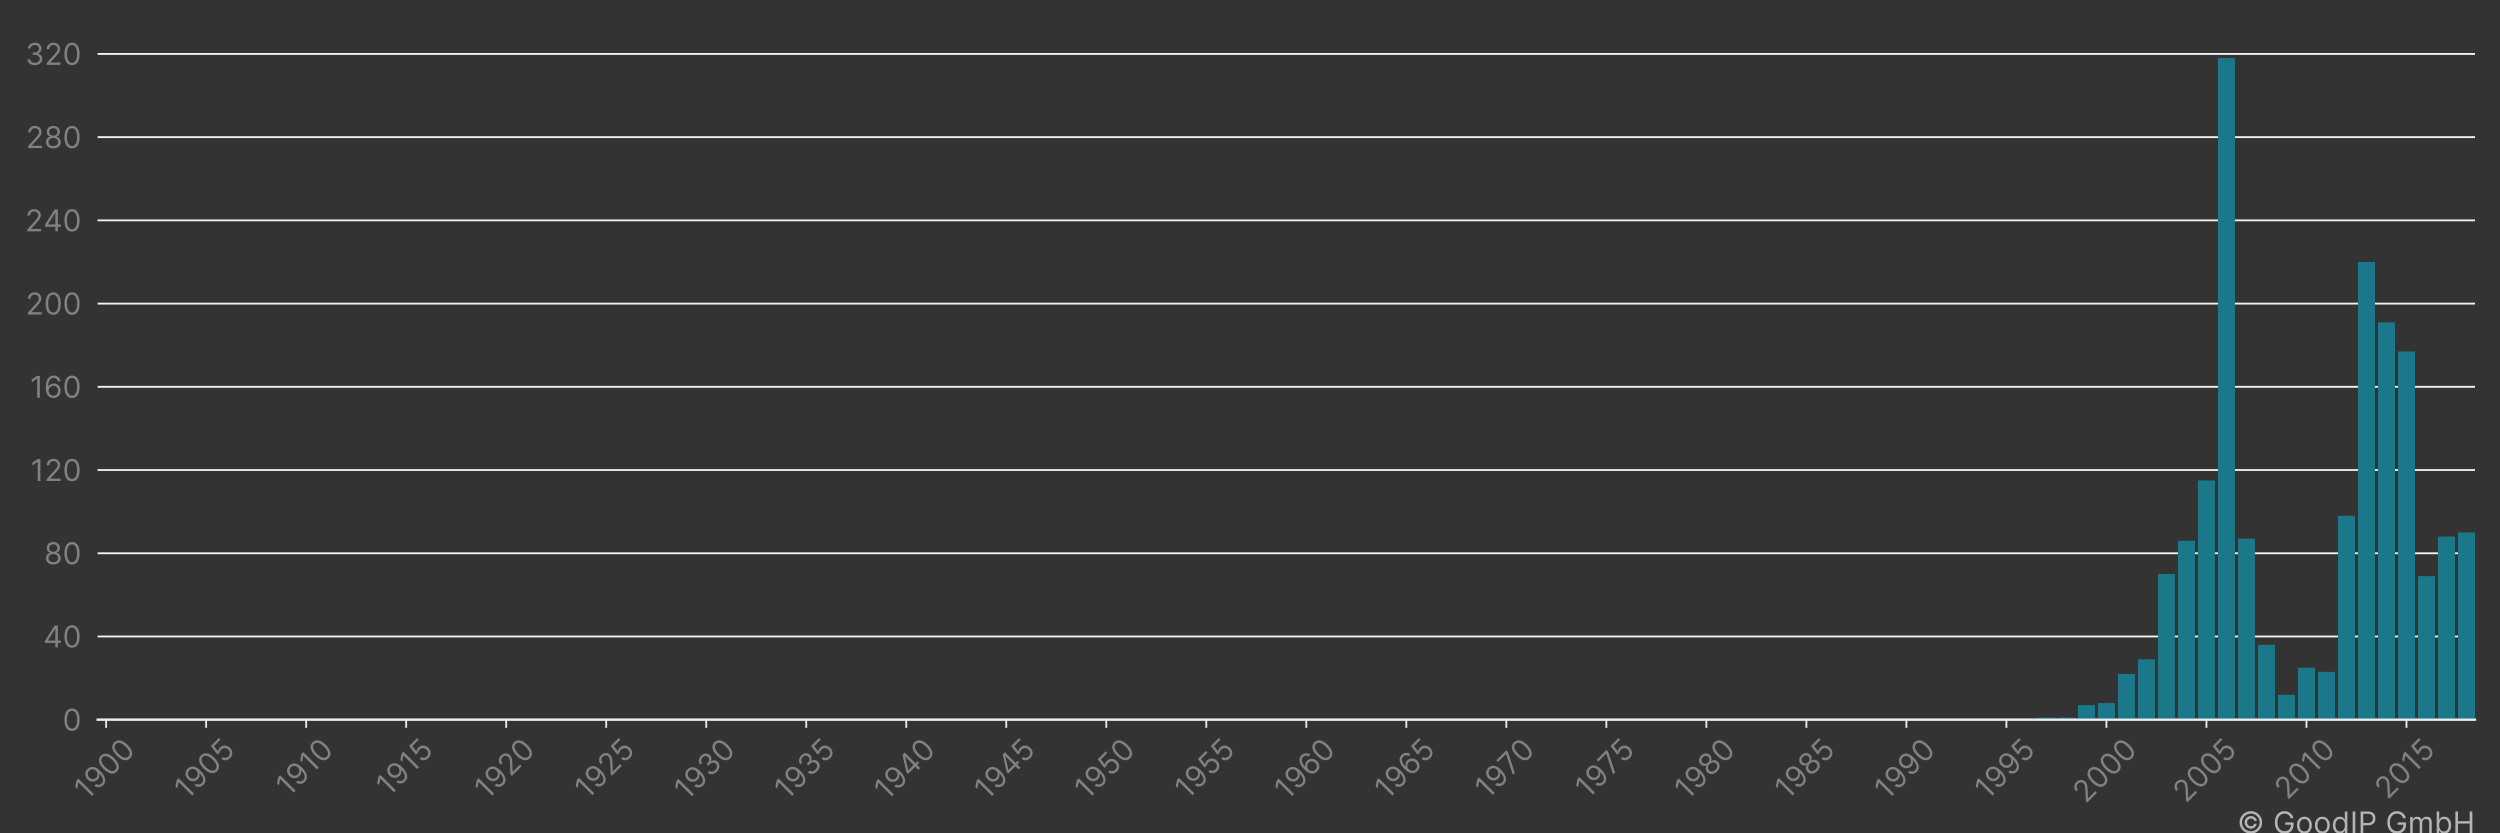 <?xml version="1.0" encoding="utf-8" standalone="no"?>
<!DOCTYPE svg PUBLIC "-//W3C//DTD SVG 1.1//EN"
  "http://www.w3.org/Graphics/SVG/1.1/DTD/svg11.dtd">
<!-- Created with matplotlib (https://matplotlib.org/) -->
<svg height="360pt" version="1.1" viewBox="0 0 1080 360" width="1080pt" xmlns="http://www.w3.org/2000/svg" xmlns:xlink="http://www.w3.org/1999/xlink">
 <rect x="0" y="0" width="1080" height="360" fill="#333333" stroke="none"/>
 <title>AVAGO TECHNOLOGIES GENERAL IP patent filings</title>
 <defs>
  <style type="text/css">*{stroke-linecap:butt;stroke-linejoin:round;}</style>
 </defs>
 <g id="figure_1">
  <g id="patch_1">
   <path d="M 0 360 
L 1080 360 
L 1080 0 
L 0 0 
z
" style="fill:none;"/>
  </g>
  <g id="axes_1">
   <g id="patch_2">
    <path d="M 42.175 310.911 
L 1069.2 310.911 
L 1069.2 10.8 
L 42.175 10.8 
z
" style="fill:none;"/>
   </g>
   <g id="matplotlib.axis_1">
    <g id="xtick_1">
     <g id="line2d_1">
      <defs>
       <path d="M 0 0 
L 0 3.5 
" id="m1a61dedef3" style="stroke:#ececec;stroke-width:0.8;"/>
      </defs>
      <g>
       <use style="fill:#ececec;stroke:#ececec;stroke-width:0.8;" x="45.848" xlink:href="#m1a61dedef3" y="310.911"/>
      </g>
     </g>
     <g id="text_1">
      <!-- 1900 -->
      <g style="fill:#818181;" transform="translate(37.504 346.09)rotate(-45)scale(0.13 -0.13)">
       <defs>
        <path d="M 33.094 72.734 
L 33.094 0 
L 24.297 0 
L 24.297 63.5 
L 23.859 63.5 
L 6.109 51.703 
L 6.109 60.656 
L 24.297 72.734 
z
" id="Inter-Regular-49"/>
        <path d="M 30.688 73.859 
Q 35.156 73.828 39.625 72.156 
Q 44.109 70.484 47.797 66.609 
Q 51.5 62.75 53.734 56.094 
Q 55.969 49.438 55.969 39.344 
Q 55.969 29.656 54.141 22.141 
Q 52.312 14.625 48.875 9.469 
Q 45.453 4.328 40.562 1.656 
Q 35.688 -1 29.547 -1 
Q 23.438 -1 18.656 1.438 
Q 13.891 3.875 10.844 8.219 
Q 7.812 12.578 6.969 18.328 
L 15.625 18.328 
Q 16.797 13.312 20.297 10.062 
Q 23.797 6.812 29.547 6.812 
Q 37.969 6.812 42.844 14.156 
Q 47.734 21.516 47.734 34.938 
L 47.156 34.938 
Q 45.172 31.953 42.438 29.781 
Q 39.703 27.625 36.359 26.453 
Q 33.031 25.281 29.266 25.281 
Q 23.016 25.281 17.812 28.391 
Q 12.609 31.5 9.5 36.953 
Q 6.391 42.406 6.391 49.438 
Q 6.391 56.172 9.391 61.75 
Q 12.391 67.328 17.844 70.625 
Q 23.297 73.938 30.688 73.859 
z
M 30.688 66.047 
Q 26.203 66.047 22.641 63.812 
Q 19.078 61.578 17 57.812 
Q 14.922 54.047 14.922 49.438 
Q 14.922 44.891 16.922 41.172 
Q 18.922 37.469 22.422 35.281 
Q 25.922 33.094 30.406 33.094 
Q 33.766 33.094 36.672 34.422 
Q 39.594 35.766 41.781 38.078 
Q 43.969 40.406 45.203 43.375 
Q 46.453 46.344 46.453 49.578 
Q 46.453 53.906 44.406 57.672 
Q 42.359 61.438 38.797 63.734 
Q 35.234 66.047 30.688 66.047 
z
" id="Inter-Regular-57"/>
        <path d="M 31.25 -1 
Q 23.219 -1 17.578 3.391 
Q 11.938 7.781 8.953 16.141 
Q 5.969 24.5 5.969 36.359 
Q 5.969 48.156 8.969 56.516 
Q 11.969 64.875 17.625 69.297 
Q 23.297 73.719 31.25 73.719 
Q 39.203 73.719 44.859 69.297 
Q 50.531 64.875 53.531 56.516 
Q 56.531 48.156 56.531 36.359 
Q 56.531 24.5 53.547 16.141 
Q 50.562 7.781 44.922 3.391 
Q 39.281 -1 31.25 -1 
z
M 31.25 6.812 
Q 39.203 6.812 43.609 14.484 
Q 48.016 22.156 48.016 36.359 
Q 48.016 45.812 46 52.453 
Q 44 59.094 40.25 62.562 
Q 36.5 66.047 31.25 66.047 
Q 23.375 66.047 18.922 58.281 
Q 14.484 50.531 14.484 36.359 
Q 14.484 26.922 16.469 20.312 
Q 18.469 13.703 22.203 10.25 
Q 25.953 6.812 31.25 6.812 
z
" id="Inter-Regular-48"/>
       </defs>
       <use xlink:href="#Inter-Regular-49"/>
       <use x="46.449" xlink:href="#Inter-Regular-57"/>
       <use x="108.807" xlink:href="#Inter-Regular-48"/>
       <use x="171.307" xlink:href="#Inter-Regular-48"/>
      </g>
     </g>
    </g>
    <g id="xtick_2">
     <g id="line2d_2">
      <g>
       <use style="fill:#ececec;stroke:#ececec;stroke-width:0.8;" x="89.054" xlink:href="#m1a61dedef3" y="310.911"/>
      </g>
     </g>
     <g id="text_2">
      <!-- 1905 -->
      <g style="fill:#818181;" transform="translate(80.789 345.933)rotate(-45)scale(0.13 -0.13)">
       <defs>
        <path d="M 30.25 -1 
Q 24 -1 19 1.484 
Q 14 3.984 10.969 8.312 
Q 7.953 12.641 7.672 18.188 
L 16.188 18.188 
Q 16.688 13.25 20.688 10.031 
Q 24.688 6.812 30.25 6.812 
Q 34.734 6.812 38.234 8.906 
Q 41.734 11.016 43.734 14.688 
Q 45.734 18.359 45.734 23.016 
Q 45.734 27.766 43.656 31.516 
Q 41.578 35.266 37.953 37.422 
Q 34.344 39.594 29.688 39.625 
Q 26.344 39.672 22.828 38.625 
Q 19.312 37.578 17.047 35.938 
L 8.812 36.938 
L 13.219 72.734 
L 51 72.734 
L 51 64.922 
L 20.594 64.922 
L 18.047 43.469 
L 18.469 43.469 
Q 20.703 45.234 24.078 46.406 
Q 27.453 47.578 31.109 47.578 
Q 37.781 47.578 43.016 44.406 
Q 48.266 41.234 51.266 35.719 
Q 54.266 30.219 54.266 23.156 
Q 54.266 16.188 51.156 10.734 
Q 48.047 5.297 42.609 2.141 
Q 37.188 -1 30.25 -1 
z
" id="Inter-Regular-53"/>
       </defs>
       <use xlink:href="#Inter-Regular-49"/>
       <use x="46.449" xlink:href="#Inter-Regular-57"/>
       <use x="108.807" xlink:href="#Inter-Regular-48"/>
       <use x="171.307" xlink:href="#Inter-Regular-53"/>
      </g>
     </g>
    </g>
    <g id="xtick_3">
     <g id="line2d_3">
      <g>
       <use style="fill:#ececec;stroke:#ececec;stroke-width:0.8;" x="132.261" xlink:href="#m1a61dedef3" y="310.911"/>
      </g>
     </g>
     <g id="text_3">
      <!-- 1910 -->
      <g style="fill:#818181;" transform="translate(124.655 344.614)rotate(-45)scale(0.13 -0.13)">
       <use xlink:href="#Inter-Regular-49"/>
       <use x="46.449" xlink:href="#Inter-Regular-57"/>
       <use x="108.807" xlink:href="#Inter-Regular-49"/>
       <use x="155.256" xlink:href="#Inter-Regular-48"/>
      </g>
     </g>
    </g>
    <g id="xtick_4">
     <g id="line2d_4">
      <g>
       <use style="fill:#ececec;stroke:#ececec;stroke-width:0.8;" x="175.468" xlink:href="#m1a61dedef3" y="310.911"/>
      </g>
     </g>
     <g id="text_4">
      <!-- 1915 -->
      <g style="fill:#818181;" transform="translate(167.94 344.458)rotate(-45)scale(0.13 -0.13)">
       <use xlink:href="#Inter-Regular-49"/>
       <use x="46.449" xlink:href="#Inter-Regular-57"/>
       <use x="108.807" xlink:href="#Inter-Regular-49"/>
       <use x="155.256" xlink:href="#Inter-Regular-53"/>
      </g>
     </g>
    </g>
    <g id="xtick_5">
     <g id="line2d_5">
      <g>
       <use style="fill:#ececec;stroke:#ececec;stroke-width:0.8;" x="218.675" xlink:href="#m1a61dedef3" y="310.911"/>
      </g>
     </g>
     <g id="text_5">
      <!-- 1920 -->
      <g style="fill:#818181;" transform="translate(210.422 345.907)rotate(-45)scale(0.13 -0.13)">
       <defs>
        <path d="M 7.531 0 
L 7.531 6.391 
L 31.531 32.672 
Q 35.766 37.281 38.5 40.703 
Q 41.234 44.141 42.562 47.172 
Q 43.891 50.219 43.891 53.547 
Q 43.891 57.391 42.062 60.188 
Q 40.234 63 37.078 64.516 
Q 33.922 66.047 29.969 66.047 
Q 25.781 66.047 22.672 64.328 
Q 19.562 62.609 17.875 59.516 
Q 16.188 56.422 16.188 52.266 
L 7.812 52.266 
Q 7.812 58.672 10.75 63.5 
Q 13.703 68.328 18.797 71.016 
Q 23.906 73.719 30.25 73.719 
Q 36.656 73.719 41.578 71.016 
Q 46.516 68.328 49.312 63.734 
Q 52.125 59.156 52.125 53.547 
Q 52.125 49.531 50.688 45.719 
Q 49.25 41.906 45.719 37.234 
Q 42.188 32.562 35.938 25.859 
L 19.609 8.375 
L 19.609 7.812 
L 53.406 7.812 
L 53.406 0 
z
" id="Inter-Regular-50"/>
       </defs>
       <use xlink:href="#Inter-Regular-49"/>
       <use x="46.449" xlink:href="#Inter-Regular-57"/>
       <use x="108.807" xlink:href="#Inter-Regular-50"/>
       <use x="169.318" xlink:href="#Inter-Regular-48"/>
      </g>
     </g>
    </g>
    <g id="xtick_6">
     <g id="line2d_6">
      <g>
       <use style="fill:#ececec;stroke:#ececec;stroke-width:0.8;" x="261.881" xlink:href="#m1a61dedef3" y="310.911"/>
      </g>
     </g>
     <g id="text_6">
      <!-- 1925 -->
      <g style="fill:#818181;" transform="translate(253.707 345.751)rotate(-45)scale(0.13 -0.13)">
       <use xlink:href="#Inter-Regular-49"/>
       <use x="46.449" xlink:href="#Inter-Regular-57"/>
       <use x="108.807" xlink:href="#Inter-Regular-50"/>
       <use x="169.318" xlink:href="#Inter-Regular-53"/>
      </g>
     </g>
    </g>
    <g id="xtick_7">
     <g id="line2d_7">
      <g>
       <use style="fill:#ececec;stroke:#ececec;stroke-width:0.8;" x="305.088" xlink:href="#m1a61dedef3" y="310.911"/>
      </g>
     </g>
     <g id="text_7">
      <!-- 1930 -->
      <g style="fill:#818181;" transform="translate(296.692 346.194)rotate(-45)scale(0.13 -0.13)">
       <defs>
        <path d="M 32.109 -1 
Q 25.078 -1 19.578 1.406 
Q 14.094 3.828 10.875 8.141 
Q 7.672 12.469 7.391 18.188 
L 16.344 18.188 
Q 16.625 14.672 18.75 12.125 
Q 20.875 9.594 24.312 8.203 
Q 27.766 6.812 31.969 6.812 
Q 36.656 6.812 40.266 8.438 
Q 43.891 10.078 45.953 12.984 
Q 48.016 15.906 48.016 19.75 
Q 48.016 23.75 46.016 26.828 
Q 44.031 29.906 40.188 31.641 
Q 36.359 33.375 30.828 33.375 
L 25 33.375 
L 25 41.188 
L 30.828 41.188 
Q 35.156 41.188 38.438 42.75 
Q 41.734 44.312 43.594 47.156 
Q 45.453 50 45.453 53.828 
Q 45.453 57.531 43.812 60.266 
Q 42.188 63 39.219 64.516 
Q 36.266 66.047 32.25 66.047 
Q 28.484 66.047 25.156 64.672 
Q 21.844 63.312 19.75 60.734 
Q 17.656 58.172 17.469 54.547 
L 8.953 54.547 
Q 9.156 60.266 12.391 64.578 
Q 15.625 68.891 20.859 71.297 
Q 26.109 73.719 32.391 73.719 
Q 39.141 73.719 43.969 71 
Q 48.797 68.281 51.391 63.844 
Q 53.984 59.406 53.984 54.266 
Q 53.984 48.125 50.766 43.781 
Q 47.547 39.453 42.047 37.781 
L 42.047 37.219 
Q 48.938 36.078 52.797 31.375 
Q 56.672 26.672 56.672 19.75 
Q 56.672 13.812 53.453 9.109 
Q 50.25 4.406 44.703 1.703 
Q 39.172 -1 32.109 -1 
z
" id="Inter-Regular-51"/>
       </defs>
       <use xlink:href="#Inter-Regular-49"/>
       <use x="46.449" xlink:href="#Inter-Regular-57"/>
       <use x="108.807" xlink:href="#Inter-Regular-51"/>
       <use x="172.443" xlink:href="#Inter-Regular-48"/>
      </g>
     </g>
    </g>
    <g id="xtick_8">
     <g id="line2d_8">
      <g>
       <use style="fill:#ececec;stroke:#ececec;stroke-width:0.8;" x="348.295" xlink:href="#m1a61dedef3" y="310.911"/>
      </g>
     </g>
     <g id="text_8">
      <!-- 1935 -->
      <g style="fill:#818181;" transform="translate(339.977 346.038)rotate(-45)scale(0.13 -0.13)">
       <use xlink:href="#Inter-Regular-49"/>
       <use x="46.449" xlink:href="#Inter-Regular-57"/>
       <use x="108.807" xlink:href="#Inter-Regular-51"/>
       <use x="172.443" xlink:href="#Inter-Regular-53"/>
      </g>
     </g>
    </g>
    <g id="xtick_9">
     <g id="line2d_9">
      <g>
       <use style="fill:#ececec;stroke:#ececec;stroke-width:0.8;" x="391.502" xlink:href="#m1a61dedef3" y="310.911"/>
      </g>
     </g>
     <g id="text_9">
      <!-- 1940 -->
      <g style="fill:#818181;" transform="translate(383.08 346.246)rotate(-45)scale(0.13 -0.13)">
       <defs>
        <path d="M 5.828 14.922 
L 5.828 22.156 
L 37.781 72.734 
L 43.047 72.734 
L 43.047 61.5 
L 39.484 61.5 
L 15.344 23.297 
L 15.344 22.734 
L 58.375 22.734 
L 58.375 14.922 
z
M 40.062 0 
L 40.062 17.109 
L 40.062 20.484 
L 40.062 72.734 
L 48.438 72.734 
L 48.438 0 
z
" id="Inter-Regular-52"/>
       </defs>
       <use xlink:href="#Inter-Regular-49"/>
       <use x="46.449" xlink:href="#Inter-Regular-57"/>
       <use x="108.807" xlink:href="#Inter-Regular-52"/>
       <use x="173.011" xlink:href="#Inter-Regular-48"/>
      </g>
     </g>
    </g>
    <g id="xtick_10">
     <g id="line2d_10">
      <g>
       <use style="fill:#ececec;stroke:#ececec;stroke-width:0.8;" x="434.709" xlink:href="#m1a61dedef3" y="310.911"/>
      </g>
     </g>
     <g id="text_10">
      <!-- 1945 -->
      <g style="fill:#818181;" transform="translate(426.365 346.09)rotate(-45)scale(0.13 -0.13)">
       <use xlink:href="#Inter-Regular-49"/>
       <use x="46.449" xlink:href="#Inter-Regular-57"/>
       <use x="108.807" xlink:href="#Inter-Regular-52"/>
       <use x="173.011" xlink:href="#Inter-Regular-53"/>
      </g>
     </g>
    </g>
    <g id="xtick_11">
     <g id="line2d_11">
      <g>
       <use style="fill:#ececec;stroke:#ececec;stroke-width:0.8;" x="477.915" xlink:href="#m1a61dedef3" y="310.911"/>
      </g>
     </g>
     <g id="text_11">
      <!-- 1950 -->
      <g style="fill:#818181;" transform="translate(469.65 345.933)rotate(-45)scale(0.13 -0.13)">
       <use xlink:href="#Inter-Regular-49"/>
       <use x="46.449" xlink:href="#Inter-Regular-57"/>
       <use x="108.807" xlink:href="#Inter-Regular-53"/>
       <use x="169.602" xlink:href="#Inter-Regular-48"/>
      </g>
     </g>
    </g>
    <g id="xtick_12">
     <g id="line2d_12">
      <g>
       <use style="fill:#ececec;stroke:#ececec;stroke-width:0.8;" x="521.122" xlink:href="#m1a61dedef3" y="310.911"/>
      </g>
     </g>
     <g id="text_12">
      <!-- 1955 -->
      <g style="fill:#818181;" transform="translate(512.935 345.776)rotate(-45)scale(0.13 -0.13)">
       <use xlink:href="#Inter-Regular-49"/>
       <use x="46.449" xlink:href="#Inter-Regular-57"/>
       <use x="108.807" xlink:href="#Inter-Regular-53"/>
       <use x="169.602" xlink:href="#Inter-Regular-53"/>
      </g>
     </g>
    </g>
    <g id="xtick_13">
     <g id="line2d_13">
      <g>
       <use style="fill:#ececec;stroke:#ececec;stroke-width:0.8;" x="564.329" xlink:href="#m1a61dedef3" y="310.911"/>
      </g>
     </g>
     <g id="text_13">
      <!-- 1960 -->
      <g style="fill:#818181;" transform="translate(555.992 346.077)rotate(-45)scale(0.13 -0.13)">
       <defs>
        <path d="M 31.672 -1 
Q 27.203 -0.922 22.719 0.703 
Q 18.25 2.344 14.562 6.234 
Q 10.875 10.125 8.625 16.781 
Q 6.391 23.438 6.391 33.516 
Q 6.391 43.219 8.203 50.719 
Q 10.016 58.234 13.453 63.375 
Q 16.906 68.531 21.781 71.188 
Q 26.672 73.859 32.812 73.859 
Q 38.922 73.859 43.688 71.406 
Q 48.469 68.969 51.484 64.609 
Q 54.516 60.266 55.406 54.547 
L 46.734 54.547 
Q 45.531 59.547 42.047 62.797 
Q 38.562 66.047 32.812 66.047 
Q 24.359 66.047 19.516 58.672 
Q 14.672 51.312 14.625 37.922 
L 15.203 37.922 
Q 17.188 40.938 19.938 43.078 
Q 22.688 45.234 26.031 46.406 
Q 29.375 47.578 33.094 47.578 
Q 39.344 47.578 44.531 44.469 
Q 49.719 41.375 52.844 35.922 
Q 55.969 30.469 55.969 23.438 
Q 55.969 16.688 52.953 11.094 
Q 49.938 5.5 44.484 2.219 
Q 39.031 -1.062 31.672 -1 
z
M 31.672 6.812 
Q 36.156 6.812 39.719 9.047 
Q 43.297 11.297 45.359 15.062 
Q 47.438 18.828 47.438 23.438 
Q 47.438 27.953 45.438 31.656 
Q 43.438 35.375 39.938 37.562 
Q 36.438 39.766 31.969 39.766 
Q 28.594 39.766 25.672 38.438 
Q 22.766 37.109 20.578 34.797 
Q 18.391 32.5 17.141 29.531 
Q 15.906 26.562 15.906 23.297 
Q 15.906 18.969 17.953 15.203 
Q 20 11.438 23.562 9.125 
Q 27.125 6.812 31.672 6.812 
z
" id="Inter-Regular-54"/>
       </defs>
       <use xlink:href="#Inter-Regular-49"/>
       <use x="46.449" xlink:href="#Inter-Regular-57"/>
       <use x="108.807" xlink:href="#Inter-Regular-54"/>
       <use x="171.165" xlink:href="#Inter-Regular-48"/>
      </g>
     </g>
    </g>
    <g id="xtick_14">
     <g id="line2d_14">
      <g>
       <use style="fill:#ececec;stroke:#ececec;stroke-width:0.8;" x="607.536" xlink:href="#m1a61dedef3" y="310.911"/>
      </g>
     </g>
     <g id="text_14">
      <!-- 1965 -->
      <g style="fill:#818181;" transform="translate(599.277 345.92)rotate(-45)scale(0.13 -0.13)">
       <use xlink:href="#Inter-Regular-49"/>
       <use x="46.449" xlink:href="#Inter-Regular-57"/>
       <use x="108.807" xlink:href="#Inter-Regular-54"/>
       <use x="171.165" xlink:href="#Inter-Regular-53"/>
      </g>
     </g>
    </g>
    <g id="xtick_15">
     <g id="line2d_15">
      <g>
       <use style="fill:#ececec;stroke:#ececec;stroke-width:0.8;" x="650.742" xlink:href="#m1a61dedef3" y="310.911"/>
      </g>
     </g>
     <g id="text_15">
      <!-- 1970 -->
      <g style="fill:#818181;" transform="translate(642.647 345.594)rotate(-45)scale(0.13 -0.13)">
       <defs>
        <path d="M 9.797 0 
L 42.328 64.344 
L 42.328 64.922 
L 4.828 64.922 
L 4.828 72.734 
L 51.422 72.734 
L 51.422 64.484 
L 19.031 0 
z
" id="Inter-Regular-55"/>
       </defs>
       <use xlink:href="#Inter-Regular-49"/>
       <use x="46.449" xlink:href="#Inter-Regular-57"/>
       <use x="108.807" xlink:href="#Inter-Regular-55"/>
       <use x="165.909" xlink:href="#Inter-Regular-48"/>
      </g>
     </g>
    </g>
    <g id="xtick_16">
     <g id="line2d_16">
      <g>
       <use style="fill:#ececec;stroke:#ececec;stroke-width:0.8;" x="693.949" xlink:href="#m1a61dedef3" y="310.911"/>
      </g>
     </g>
     <g id="text_16">
      <!-- 1975 -->
      <g style="fill:#818181;" transform="translate(685.932 345.437)rotate(-45)scale(0.13 -0.13)">
       <use xlink:href="#Inter-Regular-49"/>
       <use x="46.449" xlink:href="#Inter-Regular-57"/>
       <use x="108.807" xlink:href="#Inter-Regular-55"/>
       <use x="165.909" xlink:href="#Inter-Regular-53"/>
      </g>
     </g>
    </g>
    <g id="xtick_17">
     <g id="line2d_17">
      <g>
       <use style="fill:#ececec;stroke:#ececec;stroke-width:0.8;" x="737.156" xlink:href="#m1a61dedef3" y="310.911"/>
      </g>
     </g>
     <g id="text_17">
      <!-- 1980 -->
      <g style="fill:#818181;" transform="translate(728.851 346.012)rotate(-45)scale(0.13 -0.13)">
       <defs>
        <path d="M 30.828 -1 
Q 23.516 -1 17.922 1.609 
Q 12.328 4.219 9.203 8.812 
Q 6.078 13.422 6.109 19.312 
Q 6.078 23.938 7.922 27.859 
Q 9.766 31.781 12.969 34.422 
Q 16.188 37.078 20.172 37.781 
L 20.172 38.203 
Q 14.953 39.562 11.859 44.078 
Q 8.766 48.609 8.812 54.406 
Q 8.766 59.938 11.609 64.297 
Q 14.453 68.672 19.438 71.188 
Q 24.438 73.719 30.828 73.719 
Q 37.141 73.719 42.109 71.188 
Q 47.094 68.672 49.953 64.297 
Q 52.812 59.938 52.844 54.406 
Q 52.812 48.609 49.703 44.078 
Q 46.594 39.562 41.484 38.203 
L 41.484 37.781 
Q 45.422 37.078 48.578 34.422 
Q 51.734 31.781 53.609 27.859 
Q 55.5 23.938 55.547 19.312 
Q 55.5 13.422 52.359 8.812 
Q 49.219 4.219 43.656 1.609 
Q 38.109 -1 30.828 -1 
z
M 30.828 6.812 
Q 35.766 6.812 39.344 8.406 
Q 42.938 10.016 44.891 12.922 
Q 46.844 15.844 46.875 19.75 
Q 46.844 23.859 44.75 27.016 
Q 42.656 30.188 39.047 32 
Q 35.438 33.812 30.828 33.812 
Q 26.172 33.812 22.531 32 
Q 18.891 30.188 16.812 27.016 
Q 14.734 23.859 14.781 19.75 
Q 14.734 15.844 16.672 12.922 
Q 18.609 10.016 22.234 8.406 
Q 25.859 6.812 30.828 6.812 
z
M 30.828 41.328 
Q 34.734 41.328 37.766 42.891 
Q 40.797 44.453 42.531 47.266 
Q 44.281 50.078 44.312 53.828 
Q 44.281 57.531 42.578 60.281 
Q 40.875 63.031 37.859 64.531 
Q 34.844 66.047 30.828 66.047 
Q 26.734 66.047 23.688 64.531 
Q 20.641 63.031 18.969 60.281 
Q 17.297 57.531 17.328 53.828 
Q 17.297 50.078 19.016 47.266 
Q 20.734 44.453 23.781 42.891 
Q 26.844 41.328 30.828 41.328 
z
" id="Inter-Regular-56"/>
       </defs>
       <use xlink:href="#Inter-Regular-49"/>
       <use x="46.449" xlink:href="#Inter-Regular-57"/>
       <use x="108.807" xlink:href="#Inter-Regular-56"/>
       <use x="170.455" xlink:href="#Inter-Regular-48"/>
      </g>
     </g>
    </g>
    <g id="xtick_18">
     <g id="line2d_18">
      <g>
       <use style="fill:#ececec;stroke:#ececec;stroke-width:0.8;" x="780.363" xlink:href="#m1a61dedef3" y="310.911"/>
      </g>
     </g>
     <g id="text_18">
      <!-- 1985 -->
      <g style="fill:#818181;" transform="translate(772.136 345.855)rotate(-45)scale(0.13 -0.13)">
       <use xlink:href="#Inter-Regular-49"/>
       <use x="46.449" xlink:href="#Inter-Regular-57"/>
       <use x="108.807" xlink:href="#Inter-Regular-56"/>
       <use x="170.455" xlink:href="#Inter-Regular-53"/>
      </g>
     </g>
    </g>
    <g id="xtick_19">
     <g id="line2d_19">
      <g>
       <use style="fill:#ececec;stroke:#ececec;stroke-width:0.8;" x="823.569" xlink:href="#m1a61dedef3" y="310.911"/>
      </g>
     </g>
     <g id="text_19">
      <!-- 1990 -->
      <g style="fill:#818181;" transform="translate(815.232 346.077)rotate(-45)scale(0.13 -0.13)">
       <use xlink:href="#Inter-Regular-49"/>
       <use x="46.449" xlink:href="#Inter-Regular-57"/>
       <use x="108.807" xlink:href="#Inter-Regular-57"/>
       <use x="171.165" xlink:href="#Inter-Regular-48"/>
      </g>
     </g>
    </g>
    <g id="xtick_20">
     <g id="line2d_20">
      <g>
       <use style="fill:#ececec;stroke:#ececec;stroke-width:0.8;" x="866.776" xlink:href="#m1a61dedef3" y="310.911"/>
      </g>
     </g>
     <g id="text_20">
      <!-- 1995 -->
      <g style="fill:#818181;" transform="translate(858.517 345.92)rotate(-45)scale(0.13 -0.13)">
       <use xlink:href="#Inter-Regular-49"/>
       <use x="46.449" xlink:href="#Inter-Regular-57"/>
       <use x="108.807" xlink:href="#Inter-Regular-57"/>
       <use x="171.165" xlink:href="#Inter-Regular-53"/>
      </g>
     </g>
    </g>
    <g id="xtick_21">
     <g id="line2d_21">
      <g>
       <use style="fill:#ececec;stroke:#ececec;stroke-width:0.8;" x="909.983" xlink:href="#m1a61dedef3" y="310.911"/>
      </g>
     </g>
     <g id="text_21">
      <!-- 2000 -->
      <g style="fill:#818181;" transform="translate(900.987 347.395)rotate(-45)scale(0.13 -0.13)">
       <use xlink:href="#Inter-Regular-50"/>
       <use x="60.511" xlink:href="#Inter-Regular-48"/>
       <use x="123.011" xlink:href="#Inter-Regular-48"/>
       <use x="185.511" xlink:href="#Inter-Regular-48"/>
      </g>
     </g>
    </g>
    <g id="xtick_22">
     <g id="line2d_22">
      <g>
       <use style="fill:#ececec;stroke:#ececec;stroke-width:0.8;" x="953.19" xlink:href="#m1a61dedef3" y="310.911"/>
      </g>
     </g>
     <g id="text_22">
      <!-- 2005 -->
      <g style="fill:#818181;" transform="translate(944.272 347.239)rotate(-45)scale(0.13 -0.13)">
       <use xlink:href="#Inter-Regular-50"/>
       <use x="60.511" xlink:href="#Inter-Regular-48"/>
       <use x="123.011" xlink:href="#Inter-Regular-48"/>
       <use x="185.511" xlink:href="#Inter-Regular-53"/>
      </g>
     </g>
    </g>
    <g id="xtick_23">
     <g id="line2d_23">
      <g>
       <use style="fill:#ececec;stroke:#ececec;stroke-width:0.8;" x="996.397" xlink:href="#m1a61dedef3" y="310.911"/>
      </g>
     </g>
     <g id="text_23">
      <!-- 2010 -->
      <g style="fill:#818181;" transform="translate(988.138 345.92)rotate(-45)scale(0.13 -0.13)">
       <use xlink:href="#Inter-Regular-50"/>
       <use x="60.511" xlink:href="#Inter-Regular-48"/>
       <use x="123.011" xlink:href="#Inter-Regular-49"/>
       <use x="169.46" xlink:href="#Inter-Regular-48"/>
      </g>
     </g>
    </g>
    <g id="xtick_24">
     <g id="line2d_24">
      <g>
       <use style="fill:#ececec;stroke:#ececec;stroke-width:0.8;" x="1039.603" xlink:href="#m1a61dedef3" y="310.911"/>
      </g>
     </g>
     <g id="text_24">
      <!-- 2015 -->
      <g style="fill:#818181;" transform="translate(1031.423 345.763)rotate(-45)scale(0.13 -0.13)">
       <use xlink:href="#Inter-Regular-50"/>
       <use x="60.511" xlink:href="#Inter-Regular-48"/>
       <use x="123.011" xlink:href="#Inter-Regular-49"/>
       <use x="169.46" xlink:href="#Inter-Regular-53"/>
      </g>
     </g>
    </g>
   </g>
   <g id="matplotlib.axis_2">
    <g id="ytick_1">
     <g id="line2d_25">
      <path clip-path="url(#p37927a68ed)" d="M 42.175 310.911 
L 1069.2 310.911 
" style="fill:none;stroke:#f3f3f3;stroke-linecap:square;stroke-width:0.8;"/>
     </g>
     <g id="text_25">
      <!-- 0 -->
      <g style="fill:#818181;" transform="translate(27.05 315.638)scale(0.13 -0.13)">
       <use xlink:href="#Inter-Regular-48"/>
      </g>
     </g>
    </g>
    <g id="ytick_2">
     <g id="line2d_26">
      <path clip-path="url(#p37927a68ed)" d="M 42.175 274.958 
L 1069.2 274.958 
" style="fill:none;stroke:#f3f3f3;stroke-linecap:square;stroke-width:0.8;"/>
     </g>
     <g id="text_26">
      <!-- 40 -->
      <g style="fill:#818181;" transform="translate(18.704 279.686)scale(0.13 -0.13)">
       <use xlink:href="#Inter-Regular-52"/>
       <use x="64.205" xlink:href="#Inter-Regular-48"/>
      </g>
     </g>
    </g>
    <g id="ytick_3">
     <g id="line2d_27">
      <path clip-path="url(#p37927a68ed)" d="M 42.175 239.006 
L 1069.2 239.006 
" style="fill:none;stroke:#f3f3f3;stroke-linecap:square;stroke-width:0.8;"/>
     </g>
     <g id="text_27">
      <!-- 80 -->
      <g style="fill:#818181;" transform="translate(19.035 243.734)scale(0.13 -0.13)">
       <use xlink:href="#Inter-Regular-56"/>
       <use x="61.648" xlink:href="#Inter-Regular-48"/>
      </g>
     </g>
    </g>
    <g id="ytick_4">
     <g id="line2d_28">
      <path clip-path="url(#p37927a68ed)" d="M 42.175 203.054 
L 1069.2 203.054 
" style="fill:none;stroke:#f3f3f3;stroke-linecap:square;stroke-width:0.8;"/>
     </g>
     <g id="text_28">
      <!-- 120 -->
      <g style="fill:#818181;" transform="translate(13.144 207.782)scale(0.13 -0.13)">
       <use xlink:href="#Inter-Regular-49"/>
       <use x="46.449" xlink:href="#Inter-Regular-50"/>
       <use x="106.96" xlink:href="#Inter-Regular-48"/>
      </g>
     </g>
    </g>
    <g id="ytick_5">
     <g id="line2d_29">
      <path clip-path="url(#p37927a68ed)" d="M 42.175 167.102 
L 1069.2 167.102 
" style="fill:none;stroke:#f3f3f3;stroke-linecap:square;stroke-width:0.8;"/>
     </g>
     <g id="text_29">
      <!-- 160 -->
      <g style="fill:#818181;" transform="translate(12.904 171.83)scale(0.13 -0.13)">
       <use xlink:href="#Inter-Regular-49"/>
       <use x="46.449" xlink:href="#Inter-Regular-54"/>
       <use x="108.807" xlink:href="#Inter-Regular-48"/>
      </g>
     </g>
    </g>
    <g id="ytick_6">
     <g id="line2d_30">
      <path clip-path="url(#p37927a68ed)" d="M 42.175 131.15 
L 1069.2 131.15 
" style="fill:none;stroke:#f3f3f3;stroke-linecap:square;stroke-width:0.8;"/>
     </g>
     <g id="text_30">
      <!-- 200 -->
      <g style="fill:#818181;" transform="translate(11.058 135.878)scale(0.13 -0.13)">
       <use xlink:href="#Inter-Regular-50"/>
       <use x="60.511" xlink:href="#Inter-Regular-48"/>
       <use x="123.011" xlink:href="#Inter-Regular-48"/>
      </g>
     </g>
    </g>
    <g id="ytick_7">
     <g id="line2d_31">
      <path clip-path="url(#p37927a68ed)" d="M 42.175 95.198 
L 1069.2 95.198 
" style="fill:none;stroke:#f3f3f3;stroke-linecap:square;stroke-width:0.8;"/>
     </g>
     <g id="text_31">
      <!-- 240 -->
      <g style="fill:#818181;" transform="translate(10.837 99.925)scale(0.13 -0.13)">
       <use xlink:href="#Inter-Regular-50"/>
       <use x="60.511" xlink:href="#Inter-Regular-52"/>
       <use x="124.716" xlink:href="#Inter-Regular-48"/>
      </g>
     </g>
    </g>
    <g id="ytick_8">
     <g id="line2d_32">
      <path clip-path="url(#p37927a68ed)" d="M 42.175 59.246 
L 1069.2 59.246 
" style="fill:none;stroke:#f3f3f3;stroke-linecap:square;stroke-width:0.8;"/>
     </g>
     <g id="text_32">
      <!-- 280 -->
      <g style="fill:#818181;" transform="translate(11.168 63.973)scale(0.13 -0.13)">
       <use xlink:href="#Inter-Regular-50"/>
       <use x="60.511" xlink:href="#Inter-Regular-56"/>
       <use x="122.159" xlink:href="#Inter-Regular-48"/>
      </g>
     </g>
    </g>
    <g id="ytick_9">
     <g id="line2d_33">
      <path clip-path="url(#p37927a68ed)" d="M 42.175 23.293 
L 1069.2 23.293 
" style="fill:none;stroke:#f3f3f3;stroke-linecap:square;stroke-width:0.8;"/>
     </g>
     <g id="text_33">
      <!-- 320 -->
      <g style="fill:#818181;" transform="translate(10.91 28.021)scale(0.13 -0.13)">
       <use xlink:href="#Inter-Regular-51"/>
       <use x="63.636" xlink:href="#Inter-Regular-50"/>
       <use x="124.148" xlink:href="#Inter-Regular-48"/>
      </g>
     </g>
    </g>
   </g>
   <g id="patch_3">
    <path clip-path="url(#p37927a68ed)" d="M 42.175 310.911 
L 49.52 310.911 
L 49.52 310.911 
L 42.175 310.911 
z
" style="fill:#1b788b;"/>
   </g>
   <g id="patch_4">
    <path clip-path="url(#p37927a68ed)" d="M 50.816 310.911 
L 58.162 310.911 
L 58.162 310.911 
L 50.816 310.911 
z
" style="fill:#1b788b;"/>
   </g>
   <g id="patch_5">
    <path clip-path="url(#p37927a68ed)" d="M 59.458 310.911 
L 66.803 310.911 
L 66.803 310.911 
L 59.458 310.911 
z
" style="fill:#1b788b;"/>
   </g>
   <g id="patch_6">
    <path clip-path="url(#p37927a68ed)" d="M 68.099 310.911 
L 75.444 310.911 
L 75.444 310.911 
L 68.099 310.911 
z
" style="fill:#1b788b;"/>
   </g>
   <g id="patch_7">
    <path clip-path="url(#p37927a68ed)" d="M 76.74 310.911 
L 84.086 310.911 
L 84.086 310.911 
L 76.74 310.911 
z
" style="fill:#1b788b;"/>
   </g>
   <g id="patch_8">
    <path clip-path="url(#p37927a68ed)" d="M 85.382 310.911 
L 92.727 310.911 
L 92.727 310.911 
L 85.382 310.911 
z
" style="fill:#1b788b;"/>
   </g>
   <g id="patch_9">
    <path clip-path="url(#p37927a68ed)" d="M 94.023 310.911 
L 101.368 310.911 
L 101.368 310.911 
L 94.023 310.911 
z
" style="fill:#1b788b;"/>
   </g>
   <g id="patch_10">
    <path clip-path="url(#p37927a68ed)" d="M 102.664 310.911 
L 110.01 310.911 
L 110.01 310.911 
L 102.664 310.911 
z
" style="fill:#1b788b;"/>
   </g>
   <g id="patch_11">
    <path clip-path="url(#p37927a68ed)" d="M 111.306 310.911 
L 118.651 310.911 
L 118.651 310.911 
L 111.306 310.911 
z
" style="fill:#1b788b;"/>
   </g>
   <g id="patch_12">
    <path clip-path="url(#p37927a68ed)" d="M 119.947 310.911 
L 127.292 310.911 
L 127.292 310.911 
L 119.947 310.911 
z
" style="fill:#1b788b;"/>
   </g>
   <g id="patch_13">
    <path clip-path="url(#p37927a68ed)" d="M 128.589 310.911 
L 135.934 310.911 
L 135.934 310.911 
L 128.589 310.911 
z
" style="fill:#1b788b;"/>
   </g>
   <g id="patch_14">
    <path clip-path="url(#p37927a68ed)" d="M 137.23 310.911 
L 144.575 310.911 
L 144.575 310.911 
L 137.23 310.911 
z
" style="fill:#1b788b;"/>
   </g>
   <g id="patch_15">
    <path clip-path="url(#p37927a68ed)" d="M 145.871 310.911 
L 153.216 310.911 
L 153.216 310.911 
L 145.871 310.911 
z
" style="fill:#1b788b;"/>
   </g>
   <g id="patch_16">
    <path clip-path="url(#p37927a68ed)" d="M 154.513 310.911 
L 161.858 310.911 
L 161.858 310.911 
L 154.513 310.911 
z
" style="fill:#1b788b;"/>
   </g>
   <g id="patch_17">
    <path clip-path="url(#p37927a68ed)" d="M 163.154 310.911 
L 170.499 310.911 
L 170.499 310.911 
L 163.154 310.911 
z
" style="fill:#1b788b;"/>
   </g>
   <g id="patch_18">
    <path clip-path="url(#p37927a68ed)" d="M 171.795 310.911 
L 179.14 310.911 
L 179.14 310.911 
L 171.795 310.911 
z
" style="fill:#1b788b;"/>
   </g>
   <g id="patch_19">
    <path clip-path="url(#p37927a68ed)" d="M 180.437 310.911 
L 187.782 310.911 
L 187.782 310.911 
L 180.437 310.911 
z
" style="fill:#1b788b;"/>
   </g>
   <g id="patch_20">
    <path clip-path="url(#p37927a68ed)" d="M 189.078 310.911 
L 196.423 310.911 
L 196.423 310.911 
L 189.078 310.911 
z
" style="fill:#1b788b;"/>
   </g>
   <g id="patch_21">
    <path clip-path="url(#p37927a68ed)" d="M 197.719 310.911 
L 205.065 310.911 
L 205.065 310.911 
L 197.719 310.911 
z
" style="fill:#1b788b;"/>
   </g>
   <g id="patch_22">
    <path clip-path="url(#p37927a68ed)" d="M 206.361 310.911 
L 213.706 310.911 
L 213.706 310.911 
L 206.361 310.911 
z
" style="fill:#1b788b;"/>
   </g>
   <g id="patch_23">
    <path clip-path="url(#p37927a68ed)" d="M 215.002 310.911 
L 222.347 310.911 
L 222.347 310.911 
L 215.002 310.911 
z
" style="fill:#1b788b;"/>
   </g>
   <g id="patch_24">
    <path clip-path="url(#p37927a68ed)" d="M 223.643 310.911 
L 230.989 310.911 
L 230.989 310.911 
L 223.643 310.911 
z
" style="fill:#1b788b;"/>
   </g>
   <g id="patch_25">
    <path clip-path="url(#p37927a68ed)" d="M 232.285 310.911 
L 239.63 310.911 
L 239.63 310.911 
L 232.285 310.911 
z
" style="fill:#1b788b;"/>
   </g>
   <g id="patch_26">
    <path clip-path="url(#p37927a68ed)" d="M 240.926 310.911 
L 248.271 310.911 
L 248.271 310.911 
L 240.926 310.911 
z
" style="fill:#1b788b;"/>
   </g>
   <g id="patch_27">
    <path clip-path="url(#p37927a68ed)" d="M 249.568 310.911 
L 256.913 310.911 
L 256.913 310.911 
L 249.568 310.911 
z
" style="fill:#1b788b;"/>
   </g>
   <g id="patch_28">
    <path clip-path="url(#p37927a68ed)" d="M 258.209 310.911 
L 265.554 310.911 
L 265.554 310.911 
L 258.209 310.911 
z
" style="fill:#1b788b;"/>
   </g>
   <g id="patch_29">
    <path clip-path="url(#p37927a68ed)" d="M 266.85 310.911 
L 274.195 310.911 
L 274.195 310.911 
L 266.85 310.911 
z
" style="fill:#1b788b;"/>
   </g>
   <g id="patch_30">
    <path clip-path="url(#p37927a68ed)" d="M 275.492 310.911 
L 282.837 310.911 
L 282.837 310.911 
L 275.492 310.911 
z
" style="fill:#1b788b;"/>
   </g>
   <g id="patch_31">
    <path clip-path="url(#p37927a68ed)" d="M 284.133 310.911 
L 291.478 310.911 
L 291.478 310.911 
L 284.133 310.911 
z
" style="fill:#1b788b;"/>
   </g>
   <g id="patch_32">
    <path clip-path="url(#p37927a68ed)" d="M 292.774 310.911 
L 300.119 310.911 
L 300.119 310.911 
L 292.774 310.911 
z
" style="fill:#1b788b;"/>
   </g>
   <g id="patch_33">
    <path clip-path="url(#p37927a68ed)" d="M 301.416 310.911 
L 308.761 310.911 
L 308.761 310.911 
L 301.416 310.911 
z
" style="fill:#1b788b;"/>
   </g>
   <g id="patch_34">
    <path clip-path="url(#p37927a68ed)" d="M 310.057 310.911 
L 317.402 310.911 
L 317.402 310.911 
L 310.057 310.911 
z
" style="fill:#1b788b;"/>
   </g>
   <g id="patch_35">
    <path clip-path="url(#p37927a68ed)" d="M 318.698 310.911 
L 326.043 310.911 
L 326.043 310.911 
L 318.698 310.911 
z
" style="fill:#1b788b;"/>
   </g>
   <g id="patch_36">
    <path clip-path="url(#p37927a68ed)" d="M 327.34 310.911 
L 334.685 310.911 
L 334.685 310.911 
L 327.34 310.911 
z
" style="fill:#1b788b;"/>
   </g>
   <g id="patch_37">
    <path clip-path="url(#p37927a68ed)" d="M 335.981 310.911 
L 343.326 310.911 
L 343.326 310.911 
L 335.981 310.911 
z
" style="fill:#1b788b;"/>
   </g>
   <g id="patch_38">
    <path clip-path="url(#p37927a68ed)" d="M 344.622 310.911 
L 351.968 310.911 
L 351.968 310.911 
L 344.622 310.911 
z
" style="fill:#1b788b;"/>
   </g>
   <g id="patch_39">
    <path clip-path="url(#p37927a68ed)" d="M 353.264 310.911 
L 360.609 310.911 
L 360.609 310.911 
L 353.264 310.911 
z
" style="fill:#1b788b;"/>
   </g>
   <g id="patch_40">
    <path clip-path="url(#p37927a68ed)" d="M 361.905 310.911 
L 369.25 310.911 
L 369.25 310.911 
L 361.905 310.911 
z
" style="fill:#1b788b;"/>
   </g>
   <g id="patch_41">
    <path clip-path="url(#p37927a68ed)" d="M 370.546 310.911 
L 377.892 310.911 
L 377.892 310.911 
L 370.546 310.911 
z
" style="fill:#1b788b;"/>
   </g>
   <g id="patch_42">
    <path clip-path="url(#p37927a68ed)" d="M 379.188 310.911 
L 386.533 310.911 
L 386.533 310.911 
L 379.188 310.911 
z
" style="fill:#1b788b;"/>
   </g>
   <g id="patch_43">
    <path clip-path="url(#p37927a68ed)" d="M 387.829 310.911 
L 395.174 310.911 
L 395.174 310.911 
L 387.829 310.911 
z
" style="fill:#1b788b;"/>
   </g>
   <g id="patch_44">
    <path clip-path="url(#p37927a68ed)" d="M 396.471 310.911 
L 403.816 310.911 
L 403.816 310.911 
L 396.471 310.911 
z
" style="fill:#1b788b;"/>
   </g>
   <g id="patch_45">
    <path clip-path="url(#p37927a68ed)" d="M 405.112 310.911 
L 412.457 310.911 
L 412.457 310.911 
L 405.112 310.911 
z
" style="fill:#1b788b;"/>
   </g>
   <g id="patch_46">
    <path clip-path="url(#p37927a68ed)" d="M 413.753 310.911 
L 421.098 310.911 
L 421.098 310.911 
L 413.753 310.911 
z
" style="fill:#1b788b;"/>
   </g>
   <g id="patch_47">
    <path clip-path="url(#p37927a68ed)" d="M 422.395 310.911 
L 429.74 310.911 
L 429.74 310.911 
L 422.395 310.911 
z
" style="fill:#1b788b;"/>
   </g>
   <g id="patch_48">
    <path clip-path="url(#p37927a68ed)" d="M 431.036 310.911 
L 438.381 310.911 
L 438.381 310.911 
L 431.036 310.911 
z
" style="fill:#1b788b;"/>
   </g>
   <g id="patch_49">
    <path clip-path="url(#p37927a68ed)" d="M 439.677 310.911 
L 447.022 310.911 
L 447.022 310.911 
L 439.677 310.911 
z
" style="fill:#1b788b;"/>
   </g>
   <g id="patch_50">
    <path clip-path="url(#p37927a68ed)" d="M 448.319 310.911 
L 455.664 310.911 
L 455.664 310.911 
L 448.319 310.911 
z
" style="fill:#1b788b;"/>
   </g>
   <g id="patch_51">
    <path clip-path="url(#p37927a68ed)" d="M 456.96 310.911 
L 464.305 310.911 
L 464.305 310.911 
L 456.96 310.911 
z
" style="fill:#1b788b;"/>
   </g>
   <g id="patch_52">
    <path clip-path="url(#p37927a68ed)" d="M 465.601 310.911 
L 472.947 310.911 
L 472.947 310.911 
L 465.601 310.911 
z
" style="fill:#1b788b;"/>
   </g>
   <g id="patch_53">
    <path clip-path="url(#p37927a68ed)" d="M 474.243 310.911 
L 481.588 310.911 
L 481.588 310.911 
L 474.243 310.911 
z
" style="fill:#1b788b;"/>
   </g>
   <g id="patch_54">
    <path clip-path="url(#p37927a68ed)" d="M 482.884 310.911 
L 490.229 310.911 
L 490.229 310.911 
L 482.884 310.911 
z
" style="fill:#1b788b;"/>
   </g>
   <g id="patch_55">
    <path clip-path="url(#p37927a68ed)" d="M 491.525 310.911 
L 498.871 310.911 
L 498.871 310.911 
L 491.525 310.911 
z
" style="fill:#1b788b;"/>
   </g>
   <g id="patch_56">
    <path clip-path="url(#p37927a68ed)" d="M 500.167 310.911 
L 507.512 310.911 
L 507.512 310.911 
L 500.167 310.911 
z
" style="fill:#1b788b;"/>
   </g>
   <g id="patch_57">
    <path clip-path="url(#p37927a68ed)" d="M 508.808 310.911 
L 516.153 310.911 
L 516.153 310.911 
L 508.808 310.911 
z
" style="fill:#1b788b;"/>
   </g>
   <g id="patch_58">
    <path clip-path="url(#p37927a68ed)" d="M 517.45 310.911 
L 524.795 310.911 
L 524.795 310.911 
L 517.45 310.911 
z
" style="fill:#1b788b;"/>
   </g>
   <g id="patch_59">
    <path clip-path="url(#p37927a68ed)" d="M 526.091 310.911 
L 533.436 310.911 
L 533.436 310.911 
L 526.091 310.911 
z
" style="fill:#1b788b;"/>
   </g>
   <g id="patch_60">
    <path clip-path="url(#p37927a68ed)" d="M 534.732 310.911 
L 542.077 310.911 
L 542.077 310.911 
L 534.732 310.911 
z
" style="fill:#1b788b;"/>
   </g>
   <g id="patch_61">
    <path clip-path="url(#p37927a68ed)" d="M 543.374 310.911 
L 550.719 310.911 
L 550.719 310.911 
L 543.374 310.911 
z
" style="fill:#1b788b;"/>
   </g>
   <g id="patch_62">
    <path clip-path="url(#p37927a68ed)" d="M 552.015 310.911 
L 559.36 310.911 
L 559.36 310.911 
L 552.015 310.911 
z
" style="fill:#1b788b;"/>
   </g>
   <g id="patch_63">
    <path clip-path="url(#p37927a68ed)" d="M 560.656 310.911 
L 568.001 310.911 
L 568.001 310.911 
L 560.656 310.911 
z
" style="fill:#1b788b;"/>
   </g>
   <g id="patch_64">
    <path clip-path="url(#p37927a68ed)" d="M 569.298 310.911 
L 576.643 310.911 
L 576.643 310.911 
L 569.298 310.911 
z
" style="fill:#1b788b;"/>
   </g>
   <g id="patch_65">
    <path clip-path="url(#p37927a68ed)" d="M 577.939 310.911 
L 585.284 310.911 
L 585.284 310.911 
L 577.939 310.911 
z
" style="fill:#1b788b;"/>
   </g>
   <g id="patch_66">
    <path clip-path="url(#p37927a68ed)" d="M 586.58 310.911 
L 593.925 310.911 
L 593.925 310.911 
L 586.58 310.911 
z
" style="fill:#1b788b;"/>
   </g>
   <g id="patch_67">
    <path clip-path="url(#p37927a68ed)" d="M 595.222 310.911 
L 602.567 310.911 
L 602.567 310.911 
L 595.222 310.911 
z
" style="fill:#1b788b;"/>
   </g>
   <g id="patch_68">
    <path clip-path="url(#p37927a68ed)" d="M 603.863 310.911 
L 611.208 310.911 
L 611.208 310.911 
L 603.863 310.911 
z
" style="fill:#1b788b;"/>
   </g>
   <g id="patch_69">
    <path clip-path="url(#p37927a68ed)" d="M 612.504 310.911 
L 619.85 310.911 
L 619.85 310.911 
L 612.504 310.911 
z
" style="fill:#1b788b;"/>
   </g>
   <g id="patch_70">
    <path clip-path="url(#p37927a68ed)" d="M 621.146 310.911 
L 628.491 310.911 
L 628.491 310.911 
L 621.146 310.911 
z
" style="fill:#1b788b;"/>
   </g>
   <g id="patch_71">
    <path clip-path="url(#p37927a68ed)" d="M 629.787 310.911 
L 637.132 310.911 
L 637.132 310.911 
L 629.787 310.911 
z
" style="fill:#1b788b;"/>
   </g>
   <g id="patch_72">
    <path clip-path="url(#p37927a68ed)" d="M 638.428 310.911 
L 645.774 310.911 
L 645.774 310.911 
L 638.428 310.911 
z
" style="fill:#1b788b;"/>
   </g>
   <g id="patch_73">
    <path clip-path="url(#p37927a68ed)" d="M 647.07 310.911 
L 654.415 310.911 
L 654.415 310.911 
L 647.07 310.911 
z
" style="fill:#1b788b;"/>
   </g>
   <g id="patch_74">
    <path clip-path="url(#p37927a68ed)" d="M 655.711 310.911 
L 663.056 310.911 
L 663.056 310.911 
L 655.711 310.911 
z
" style="fill:#1b788b;"/>
   </g>
   <g id="patch_75">
    <path clip-path="url(#p37927a68ed)" d="M 664.353 310.911 
L 671.698 310.911 
L 671.698 310.911 
L 664.353 310.911 
z
" style="fill:#1b788b;"/>
   </g>
   <g id="patch_76">
    <path clip-path="url(#p37927a68ed)" d="M 672.994 310.911 
L 680.339 310.911 
L 680.339 310.911 
L 672.994 310.911 
z
" style="fill:#1b788b;"/>
   </g>
   <g id="patch_77">
    <path clip-path="url(#p37927a68ed)" d="M 681.635 310.911 
L 688.98 310.911 
L 688.98 310.911 
L 681.635 310.911 
z
" style="fill:#1b788b;"/>
   </g>
   <g id="patch_78">
    <path clip-path="url(#p37927a68ed)" d="M 690.277 310.911 
L 697.622 310.911 
L 697.622 310.911 
L 690.277 310.911 
z
" style="fill:#1b788b;"/>
   </g>
   <g id="patch_79">
    <path clip-path="url(#p37927a68ed)" d="M 698.918 310.911 
L 706.263 310.911 
L 706.263 310.911 
L 698.918 310.911 
z
" style="fill:#1b788b;"/>
   </g>
   <g id="patch_80">
    <path clip-path="url(#p37927a68ed)" d="M 707.559 310.911 
L 714.904 310.911 
L 714.904 310.911 
L 707.559 310.911 
z
" style="fill:#1b788b;"/>
   </g>
   <g id="patch_81">
    <path clip-path="url(#p37927a68ed)" d="M 716.201 310.911 
L 723.546 310.911 
L 723.546 310.911 
L 716.201 310.911 
z
" style="fill:#1b788b;"/>
   </g>
   <g id="patch_82">
    <path clip-path="url(#p37927a68ed)" d="M 724.842 310.911 
L 732.187 310.911 
L 732.187 310.911 
L 724.842 310.911 
z
" style="fill:#1b788b;"/>
   </g>
   <g id="patch_83">
    <path clip-path="url(#p37927a68ed)" d="M 733.483 310.911 
L 740.829 310.911 
L 740.829 310.911 
L 733.483 310.911 
z
" style="fill:#1b788b;"/>
   </g>
   <g id="patch_84">
    <path clip-path="url(#p37927a68ed)" d="M 742.125 310.911 
L 749.47 310.911 
L 749.47 310.911 
L 742.125 310.911 
z
" style="fill:#1b788b;"/>
   </g>
   <g id="patch_85">
    <path clip-path="url(#p37927a68ed)" d="M 750.766 310.911 
L 758.111 310.911 
L 758.111 310.911 
L 750.766 310.911 
z
" style="fill:#1b788b;"/>
   </g>
   <g id="patch_86">
    <path clip-path="url(#p37927a68ed)" d="M 759.407 310.911 
L 766.753 310.911 
L 766.753 310.911 
L 759.407 310.911 
z
" style="fill:#1b788b;"/>
   </g>
   <g id="patch_87">
    <path clip-path="url(#p37927a68ed)" d="M 768.049 310.911 
L 775.394 310.911 
L 775.394 310.911 
L 768.049 310.911 
z
" style="fill:#1b788b;"/>
   </g>
   <g id="patch_88">
    <path clip-path="url(#p37927a68ed)" d="M 776.69 310.911 
L 784.035 310.911 
L 784.035 310.911 
L 776.69 310.911 
z
" style="fill:#1b788b;"/>
   </g>
   <g id="patch_89">
    <path clip-path="url(#p37927a68ed)" d="M 785.332 310.911 
L 792.677 310.911 
L 792.677 310.911 
L 785.332 310.911 
z
" style="fill:#1b788b;"/>
   </g>
   <g id="patch_90">
    <path clip-path="url(#p37927a68ed)" d="M 793.973 310.911 
L 801.318 310.911 
L 801.318 310.911 
L 793.973 310.911 
z
" style="fill:#1b788b;"/>
   </g>
   <g id="patch_91">
    <path clip-path="url(#p37927a68ed)" d="M 802.614 310.911 
L 809.959 310.911 
L 809.959 310.911 
L 802.614 310.911 
z
" style="fill:#1b788b;"/>
   </g>
   <g id="patch_92">
    <path clip-path="url(#p37927a68ed)" d="M 811.256 310.911 
L 818.601 310.911 
L 818.601 310.911 
L 811.256 310.911 
z
" style="fill:#1b788b;"/>
   </g>
   <g id="patch_93">
    <path clip-path="url(#p37927a68ed)" d="M 819.897 310.911 
L 827.242 310.911 
L 827.242 310.911 
L 819.897 310.911 
z
" style="fill:#1b788b;"/>
   </g>
   <g id="patch_94">
    <path clip-path="url(#p37927a68ed)" d="M 828.538 310.911 
L 835.883 310.911 
L 835.883 310.911 
L 828.538 310.911 
z
" style="fill:#1b788b;"/>
   </g>
   <g id="patch_95">
    <path clip-path="url(#p37927a68ed)" d="M 837.18 310.911 
L 844.525 310.911 
L 844.525 310.911 
L 837.18 310.911 
z
" style="fill:#1b788b;"/>
   </g>
   <g id="patch_96">
    <path clip-path="url(#p37927a68ed)" d="M 845.821 310.911 
L 853.166 310.911 
L 853.166 310.911 
L 845.821 310.911 
z
" style="fill:#1b788b;"/>
   </g>
   <g id="patch_97">
    <path clip-path="url(#p37927a68ed)" d="M 854.462 310.911 
L 861.807 310.911 
L 861.807 310.911 
L 854.462 310.911 
z
" style="fill:#1b788b;"/>
   </g>
   <g id="patch_98">
    <path clip-path="url(#p37927a68ed)" d="M 863.104 310.911 
L 870.449 310.911 
L 870.449 310.911 
L 863.104 310.911 
z
" style="fill:#1b788b;"/>
   </g>
   <g id="patch_99">
    <path clip-path="url(#p37927a68ed)" d="M 871.745 310.911 
L 879.09 310.911 
L 879.09 310.911 
L 871.745 310.911 
z
" style="fill:#1b788b;"/>
   </g>
   <g id="patch_100">
    <path clip-path="url(#p37927a68ed)" d="M 880.386 310.911 
L 887.732 310.911 
L 887.732 310.012 
L 880.386 310.012 
z
" style="fill:#1b788b;"/>
   </g>
   <g id="patch_101">
    <path clip-path="url(#p37927a68ed)" d="M 889.028 310.911 
L 896.373 310.911 
L 896.373 310.012 
L 889.028 310.012 
z
" style="fill:#1b788b;"/>
   </g>
   <g id="patch_102">
    <path clip-path="url(#p37927a68ed)" d="M 897.669 310.911 
L 905.014 310.911 
L 905.014 304.619 
L 897.669 304.619 
z
" style="fill:#1b788b;"/>
   </g>
   <g id="patch_103">
    <path clip-path="url(#p37927a68ed)" d="M 906.31 310.911 
L 913.656 310.911 
L 913.656 303.72 
L 906.31 303.72 
z
" style="fill:#1b788b;"/>
   </g>
   <g id="patch_104">
    <path clip-path="url(#p37927a68ed)" d="M 914.952 310.911 
L 922.297 310.911 
L 922.297 291.137 
L 914.952 291.137 
z
" style="fill:#1b788b;"/>
   </g>
   <g id="patch_105">
    <path clip-path="url(#p37927a68ed)" d="M 923.593 310.911 
L 930.938 310.911 
L 930.938 284.845 
L 923.593 284.845 
z
" style="fill:#1b788b;"/>
   </g>
   <g id="patch_106">
    <path clip-path="url(#p37927a68ed)" d="M 932.235 310.911 
L 939.58 310.911 
L 939.58 247.994 
L 932.235 247.994 
z
" style="fill:#1b788b;"/>
   </g>
   <g id="patch_107">
    <path clip-path="url(#p37927a68ed)" d="M 940.876 310.911 
L 948.221 310.911 
L 948.221 233.613 
L 940.876 233.613 
z
" style="fill:#1b788b;"/>
   </g>
   <g id="patch_108">
    <path clip-path="url(#p37927a68ed)" d="M 949.517 310.911 
L 956.862 310.911 
L 956.862 207.548 
L 949.517 207.548 
z
" style="fill:#1b788b;"/>
   </g>
   <g id="patch_109">
    <path clip-path="url(#p37927a68ed)" d="M 958.159 310.911 
L 965.504 310.911 
L 965.504 25.091 
L 958.159 25.091 
z
" style="fill:#1b788b;"/>
   </g>
   <g id="patch_110">
    <path clip-path="url(#p37927a68ed)" d="M 966.8 310.911 
L 974.145 310.911 
L 974.145 232.715 
L 966.8 232.715 
z
" style="fill:#1b788b;"/>
   </g>
   <g id="patch_111">
    <path clip-path="url(#p37927a68ed)" d="M 975.441 310.911 
L 982.786 310.911 
L 982.786 278.554 
L 975.441 278.554 
z
" style="fill:#1b788b;"/>
   </g>
   <g id="patch_112">
    <path clip-path="url(#p37927a68ed)" d="M 984.083 310.911 
L 991.428 310.911 
L 991.428 300.125 
L 984.083 300.125 
z
" style="fill:#1b788b;"/>
   </g>
   <g id="patch_113">
    <path clip-path="url(#p37927a68ed)" d="M 992.724 310.911 
L 1000.069 310.911 
L 1000.069 288.44 
L 992.724 288.44 
z
" style="fill:#1b788b;"/>
   </g>
   <g id="patch_114">
    <path clip-path="url(#p37927a68ed)" d="M 1001.365 310.911 
L 1008.711 310.911 
L 1008.711 290.238 
L 1001.365 290.238 
z
" style="fill:#1b788b;"/>
   </g>
   <g id="patch_115">
    <path clip-path="url(#p37927a68ed)" d="M 1010.007 310.911 
L 1017.352 310.911 
L 1017.352 222.828 
L 1010.007 222.828 
z
" style="fill:#1b788b;"/>
   </g>
   <g id="patch_116">
    <path clip-path="url(#p37927a68ed)" d="M 1018.648 310.911 
L 1025.993 310.911 
L 1025.993 113.174 
L 1018.648 113.174 
z
" style="fill:#1b788b;"/>
   </g>
   <g id="patch_117">
    <path clip-path="url(#p37927a68ed)" d="M 1027.289 310.911 
L 1034.635 310.911 
L 1034.635 139.239 
L 1027.289 139.239 
z
" style="fill:#1b788b;"/>
   </g>
   <g id="patch_118">
    <path clip-path="url(#p37927a68ed)" d="M 1035.931 310.911 
L 1043.276 310.911 
L 1043.276 151.822 
L 1035.931 151.822 
z
" style="fill:#1b788b;"/>
   </g>
   <g id="patch_119">
    <path clip-path="url(#p37927a68ed)" d="M 1044.572 310.911 
L 1051.917 310.911 
L 1051.917 248.893 
L 1044.572 248.893 
z
" style="fill:#1b788b;"/>
   </g>
   <g id="patch_120">
    <path clip-path="url(#p37927a68ed)" d="M 1053.213 310.911 
L 1060.559 310.911 
L 1060.559 231.816 
L 1053.213 231.816 
z
" style="fill:#1b788b;"/>
   </g>
   <g id="patch_121">
    <path clip-path="url(#p37927a68ed)" d="M 1061.855 310.911 
L 1069.2 310.911 
L 1069.2 230.018 
L 1061.855 230.018 
z
" style="fill:#1b788b;"/>
   </g>
   <g id="patch_122">
    <path d="M 42.175 310.911 
L 1069.2 310.911 
" style="fill:none;stroke:#ececec;stroke-linecap:square;stroke-linejoin:miter;"/>
   </g>
  </g>
  <g id="text_34">
   <!-- © GoodIP GmbH -->
   <g style="fill:#b4b4b4;" transform="translate(966.415 360)scale(0.13 -0.13)">
    <defs>
     <path d="M 25 36.359 
Q 25 42.188 27.844 46.984 
Q 30.688 51.781 35.469 54.609 
Q 40.266 57.453 46.094 57.453 
Q 51.141 57.453 55.422 55.281 
Q 59.703 53.125 62.5 49.375 
Q 65.312 45.625 65.984 40.906 
L 57.391 40.906 
Q 56.672 44.562 53.438 46.891 
Q 50.219 49.219 46.094 49.219 
Q 42.547 49.219 39.625 47.469 
Q 36.719 45.734 34.969 42.828 
Q 33.234 39.922 33.234 36.359 
Q 33.234 32.812 34.969 29.891 
Q 36.719 26.984 39.625 25.25 
Q 42.547 23.516 46.094 23.516 
Q 50.219 23.516 53.078 25.828 
Q 55.938 28.156 56.672 31.812 
L 65.266 31.812 
Q 64.594 27.094 61.969 23.344 
Q 59.344 19.609 55.234 17.438 
Q 51.141 15.266 46.094 15.266 
Q 40.266 15.266 35.469 18.109 
Q 30.688 20.953 27.844 25.75 
Q 25 30.547 25 36.359 
z
M 45.734 -1.141 
Q 38 -1.141 31.188 1.766 
Q 24.391 4.688 19.219 9.844 
Q 14.062 15.016 11.125 21.797 
Q 8.203 28.594 8.234 36.359 
Q 8.281 44.141 11.203 50.922 
Q 14.141 57.703 19.281 62.875 
Q 24.438 68.047 31.219 70.953 
Q 38 73.859 45.734 73.859 
Q 53.516 73.859 60.312 70.953 
Q 67.125 68.047 72.25 62.875 
Q 77.375 57.703 80.281 50.922 
Q 83.203 44.141 83.234 36.359 
Q 83.281 28.594 80.359 21.797 
Q 77.453 15.016 72.297 9.844 
Q 67.156 4.688 60.328 1.766 
Q 53.516 -1.141 45.734 -1.141 
z
M 45.734 7.109 
Q 51.812 7.109 57.141 9.375 
Q 62.469 11.641 66.469 15.656 
Q 70.484 19.672 72.75 24.984 
Q 75.031 30.297 75 36.328 
Q 74.969 42.406 72.688 47.719 
Q 70.422 53.047 66.406 57.062 
Q 62.391 61.078 57.094 63.344 
Q 51.812 65.625 45.734 65.625 
Q 39.703 65.625 34.406 63.344 
Q 29.125 61.078 25.109 57.047 
Q 21.094 53.016 18.797 47.703 
Q 16.516 42.406 16.484 36.328 
Q 16.438 30.328 18.703 25.016 
Q 20.984 19.703 25.016 15.688 
Q 29.047 11.688 34.359 9.391 
Q 39.672 7.109 45.734 7.109 
z
" id="Inter-Regular-169"/>
     <path id="Inter-Regular-32"/>
     <path d="M 58.531 50 
Q 57.359 53.594 55.453 56.438 
Q 53.547 59.297 50.938 61.328 
Q 48.328 63.359 45.031 64.422 
Q 41.734 65.484 37.781 65.484 
Q 31.328 65.484 26.031 62.141 
Q 20.734 58.812 17.609 52.312 
Q 14.484 45.812 14.484 36.359 
Q 14.484 26.922 17.641 20.422 
Q 20.812 13.922 26.203 10.578 
Q 31.609 7.25 38.359 7.25 
Q 44.609 7.25 49.375 9.922 
Q 54.156 12.609 56.828 17.516 
Q 59.516 22.438 59.516 29.125 
L 62.219 28.547 
L 40.344 28.547 
L 40.344 36.359 
L 68.047 36.359 
L 68.047 28.547 
Q 68.047 19.562 64.219 12.922 
Q 60.406 6.281 53.703 2.641 
Q 47.016 -1 38.359 -1 
Q 28.688 -1 21.391 3.547 
Q 14.094 8.094 10.031 16.469 
Q 5.969 24.859 5.969 36.359 
Q 5.969 45 8.297 51.906 
Q 10.625 58.812 14.875 63.672 
Q 19.141 68.531 24.969 71.125 
Q 30.797 73.719 37.781 73.719 
Q 43.531 73.719 48.516 72 
Q 53.516 70.281 57.438 67.125 
Q 61.359 63.984 63.984 59.641 
Q 66.625 55.297 67.609 50 
z
" id="Inter-Regular-71"/>
     <path d="M 29.828 -1.141 
Q 22.438 -1.141 16.875 2.375 
Q 11.328 5.891 8.219 12.203 
Q 5.109 18.531 5.109 26.984 
Q 5.109 35.516 8.219 41.859 
Q 11.328 48.219 16.875 51.734 
Q 22.438 55.25 29.828 55.25 
Q 37.219 55.25 42.766 51.734 
Q 48.328 48.219 51.438 41.859 
Q 54.547 35.516 54.547 26.984 
Q 54.547 18.531 51.438 12.203 
Q 48.328 5.891 42.766 2.375 
Q 37.219 -1.141 29.828 -1.141 
z
M 29.828 6.391 
Q 35.438 6.391 39.062 9.266 
Q 42.688 12.141 44.422 16.828 
Q 46.172 21.516 46.172 26.984 
Q 46.172 32.453 44.422 37.172 
Q 42.688 41.906 39.062 44.812 
Q 35.438 47.734 29.828 47.734 
Q 24.219 47.734 20.594 44.812 
Q 16.969 41.906 15.234 37.172 
Q 13.5 32.453 13.5 26.984 
Q 13.5 21.516 15.234 16.828 
Q 16.969 12.141 20.594 9.266 
Q 24.219 6.391 29.828 6.391 
z
" id="Inter-Regular-111"/>
     <path d="M 28.266 -1.141 
Q 21.453 -1.141 16.234 2.312 
Q 11.016 5.781 8.062 12.125 
Q 5.109 18.469 5.109 27.125 
Q 5.109 35.719 8.062 42.031 
Q 11.016 48.359 16.266 51.797 
Q 21.516 55.25 28.406 55.25 
Q 33.734 55.25 36.844 53.484 
Q 39.953 51.734 41.594 49.516 
Q 43.25 47.297 44.172 45.875 
L 44.891 45.875 
L 44.891 72.734 
L 53.266 72.734 
L 53.266 0 
L 45.172 0 
L 45.172 8.375 
L 44.172 8.375 
Q 43.25 6.891 41.547 4.625 
Q 39.844 2.375 36.688 0.609 
Q 33.531 -1.141 28.266 -1.141 
z
M 29.406 6.391 
Q 34.453 6.391 37.922 9.031 
Q 41.406 11.688 43.219 16.391 
Q 45.031 21.094 45.031 27.266 
Q 45.031 33.375 43.25 37.969 
Q 41.484 42.578 38 45.156 
Q 34.516 47.734 29.406 47.734 
Q 24.078 47.734 20.547 45.016 
Q 17.016 42.297 15.25 37.656 
Q 13.5 33.031 13.5 27.266 
Q 13.5 21.453 15.281 16.703 
Q 17.078 11.969 20.609 9.172 
Q 24.156 6.391 29.406 6.391 
z
" id="Inter-Regular-100"/>
     <path d="M 17.609 72.734 
L 17.609 0 
L 8.812 0 
L 8.812 72.734 
z
" id="Inter-Regular-73"/>
     <path d="M 8.812 0 
L 8.812 72.734 
L 33.375 72.734 
Q 41.938 72.734 47.391 69.656 
Q 52.844 66.578 55.469 61.359 
Q 58.094 56.141 58.094 49.719 
Q 58.094 43.281 55.484 38.031 
Q 52.875 32.781 47.438 29.672 
Q 42.016 26.562 33.531 26.562 
L 15.906 26.562 
L 15.906 34.375 
L 33.234 34.375 
Q 39.094 34.375 42.641 36.391 
Q 46.203 38.422 47.812 41.875 
Q 49.438 45.344 49.438 49.719 
Q 49.438 54.078 47.812 57.516 
Q 46.203 60.969 42.609 62.938 
Q 39.031 64.922 33.094 64.922 
L 17.609 64.922 
L 17.609 0 
z
" id="Inter-Regular-80"/>
     <path d="M 7.672 0 
L 7.672 54.547 
L 15.766 54.547 
L 15.766 46.016 
L 16.484 46.016 
Q 18.188 50.391 21.984 52.812 
Q 25.781 55.25 31.109 55.25 
Q 36.5 55.25 40.109 52.812 
Q 43.719 50.391 45.734 46.016 
L 46.312 46.016 
Q 48.406 50.25 52.594 52.75 
Q 56.781 55.25 62.641 55.25 
Q 69.953 55.25 74.609 50.688 
Q 79.266 46.125 79.266 36.5 
L 79.266 0 
L 70.875 0 
L 70.875 36.5 
Q 70.875 42.547 67.578 45.141 
Q 64.281 47.734 59.797 47.734 
Q 54.047 47.734 50.891 44.266 
Q 47.734 40.797 47.734 35.516 
L 47.734 0 
L 39.203 0 
L 39.203 37.359 
Q 39.203 42.016 36.188 44.875 
Q 33.172 47.734 28.406 47.734 
Q 25.141 47.734 22.312 45.984 
Q 19.5 44.25 17.766 41.172 
Q 16.047 38.109 16.047 34.094 
L 16.047 0 
z
" id="Inter-Regular-109"/>
     <path d="M 8.812 0 
L 8.812 72.734 
L 17.188 72.734 
L 17.188 45.875 
L 17.906 45.875 
Q 18.828 47.297 20.469 49.516 
Q 22.125 51.734 25.234 53.484 
Q 28.344 55.25 33.672 55.25 
Q 40.562 55.25 45.812 51.797 
Q 51.062 48.359 54.016 42.031 
Q 56.969 35.719 56.969 27.125 
Q 56.969 18.469 54.016 12.125 
Q 51.062 5.781 45.844 2.312 
Q 40.625 -1.141 33.812 -1.141 
Q 28.547 -1.141 25.391 0.609 
Q 22.234 2.375 20.531 4.625 
Q 18.828 6.891 17.906 8.375 
L 16.906 8.375 
L 16.906 0 
z
M 17.047 27.266 
Q 17.047 21.094 18.859 16.391 
Q 20.672 11.688 24.141 9.031 
Q 27.625 6.391 32.672 6.391 
Q 37.922 6.391 41.453 9.172 
Q 45 11.969 46.781 16.703 
Q 48.578 21.453 48.578 27.266 
Q 48.578 33.031 46.812 37.656 
Q 45.062 42.297 41.531 45.016 
Q 38 47.734 32.672 47.734 
Q 27.562 47.734 24.078 45.156 
Q 20.594 42.578 18.812 37.969 
Q 17.047 33.375 17.047 27.266 
z
" id="Inter-Regular-98"/>
     <path d="M 8.812 0 
L 8.812 72.734 
L 17.609 72.734 
L 17.609 40.344 
L 56.391 40.344 
L 56.391 72.734 
L 65.203 72.734 
L 65.203 0 
L 56.391 0 
L 56.391 32.531 
L 17.609 32.531 
L 17.609 0 
z
" id="Inter-Regular-72"/>
    </defs>
    <use xlink:href="#Inter-Regular-169"/>
    <use x="91.477" xlink:href="#Inter-Regular-32"/>
    <use x="119.602" xlink:href="#Inter-Regular-71"/>
    <use x="193.892" xlink:href="#Inter-Regular-111"/>
    <use x="253.551" xlink:href="#Inter-Regular-111"/>
    <use x="313.21" xlink:href="#Inter-Regular-100"/>
    <use x="375.284" xlink:href="#Inter-Regular-73"/>
    <use x="401.705" xlink:href="#Inter-Regular-80"/>
    <use x="465.199" xlink:href="#Inter-Regular-32"/>
    <use x="493.324" xlink:href="#Inter-Regular-71"/>
    <use x="567.614" xlink:href="#Inter-Regular-109"/>
    <use x="654.546" xlink:href="#Inter-Regular-98"/>
    <use x="716.619" xlink:href="#Inter-Regular-72"/>
   </g>
  </g>
 </g>
 <defs>
  <clipPath id="p37927a68ed">
   <rect height="300.111" width="1027.025" x="42.175" y="10.8"/>
  </clipPath>
 </defs>
</svg>
